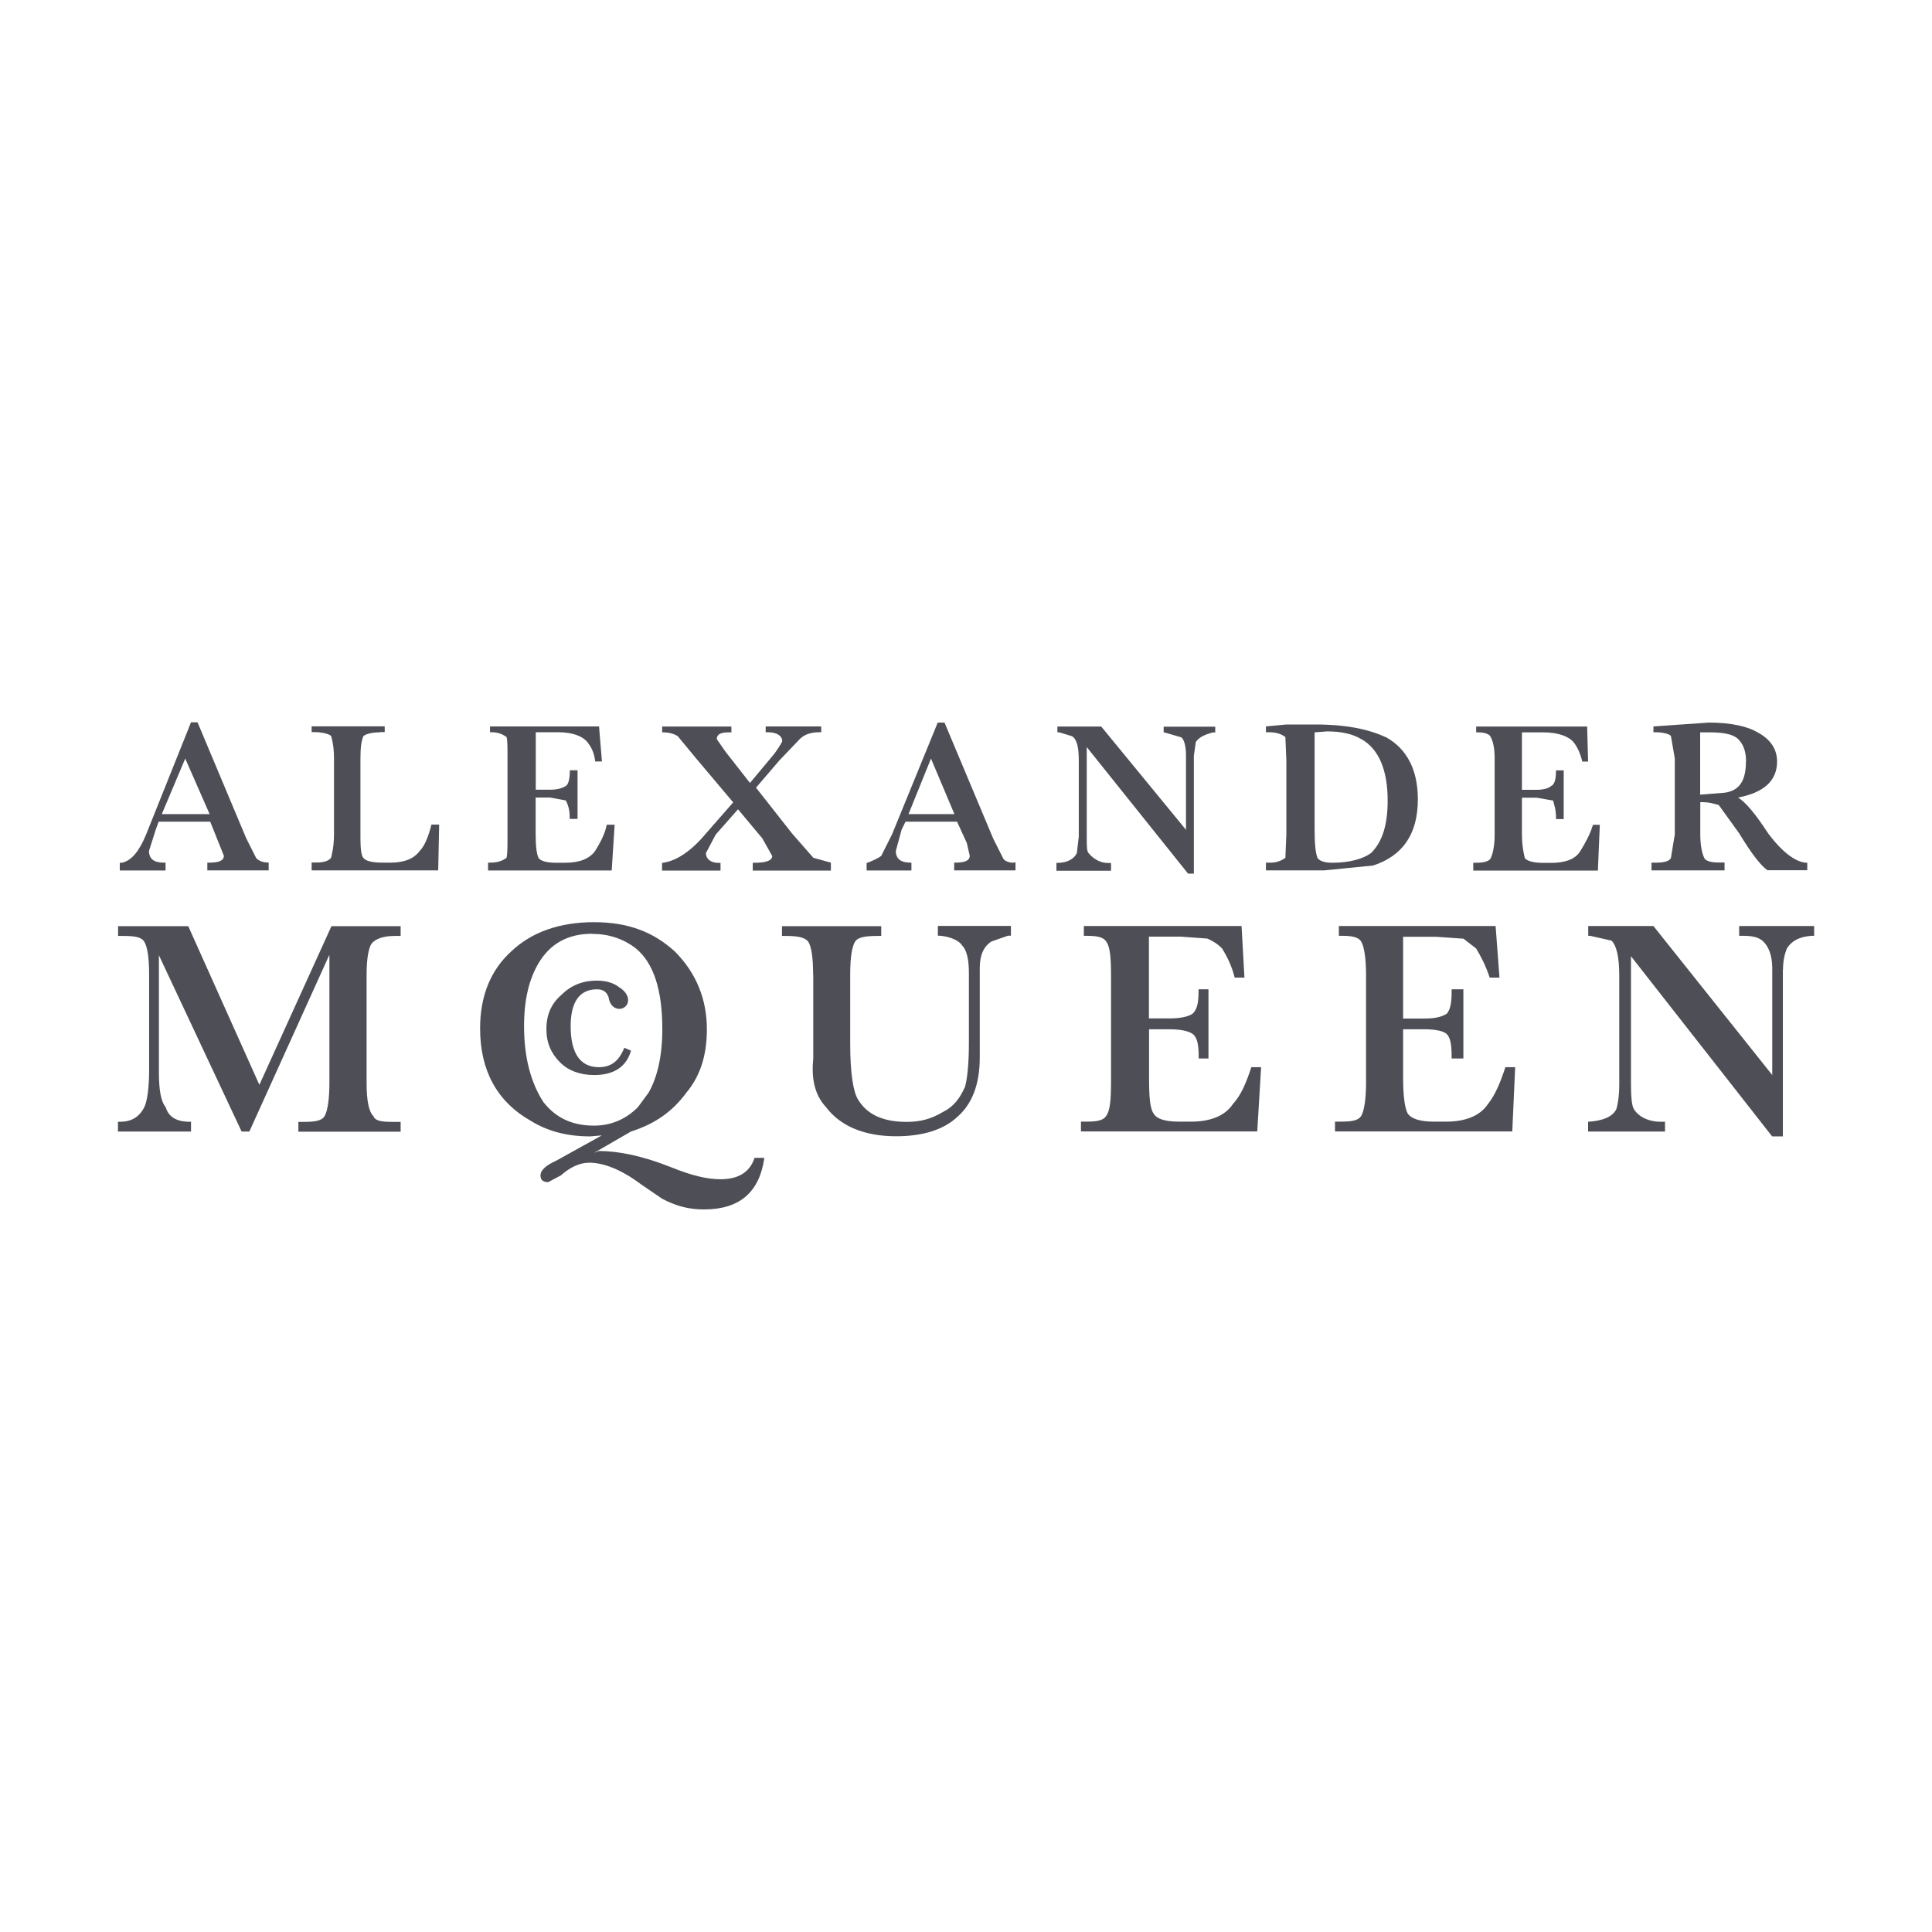 <svg xmlns="http://www.w3.org/2000/svg" id="Layer_2" data-name="Layer 2" viewBox="0 0 160 160"><defs><style>      .cls-1 {        fill: #fff;      }      .cls-2 {        fill: #4e4e56;        fill-rule: evenodd;      }    </style></defs><g id="Layer_4" data-name="Layer 4"><g><rect class="cls-1" width="160" height="160"></rect><path class="cls-2" d="M49.44,81.93c-1.45,0-2.18,1.05-2.18,3.06,0,2.26.81,3.39,2.34,3.39,1.05,0,1.69-.56,2.1-1.61l.56.24c-.4,1.37-1.45,2.02-3.06,2.02-1.21,0-2.18-.4-2.82-1.05-.73-.73-1.13-1.61-1.13-2.74,0-1.21.4-2.1,1.21-2.82.81-.81,1.77-1.21,2.98-1.21.65,0,1.37.16,1.85.56.4.24.73.64.73,1.05s-.32.73-.73.73-.81-.32-.89-.97c-.16-.4-.4-.65-.97-.65h0ZM147.65,80.32v13.79h-.89l-11.69-14.92v10.64c0,1.05.08,1.77.24,2.02.4.64,1.21,1.05,2.26,1.05h.32v.81h-6.37v-.81c1.21-.08,2.02-.4,2.34-1.05.08-.24.24-.97.24-2.02v-9.03c0-1.61-.24-2.5-.64-2.9l-1.77-.4h-.16v-.81h5.4l9.84,12.34v-8.87c0-1.05-.32-1.77-.73-2.18s-1.05-.48-1.69-.48h-.32v-.81h6.21v.81h-.24c-.97.08-1.61.4-2.02,1.05-.16.4-.32.97-.32,1.77h0ZM122.25,78.55l-1.05-.81-2.26-.16h-2.74v6.77h1.77c.97,0,1.45-.16,1.85-.4.32-.4.4-.97.4-1.94v-.08h.97v5.73h-.97v-.08c0-.97-.08-1.61-.4-1.94-.24-.24-.89-.4-1.85-.4h-1.77v4.03c0,1.61.16,2.58.4,2.98.32.4.97.64,2.18.64h.97c1.61,0,2.82-.48,3.47-1.45.64-.81,1.05-1.85,1.45-3.06h.81l-.24,5.32h-14.68v-.81h.4c.97,0,1.53-.08,1.77-.48.24-.4.4-1.37.4-2.74v-8.95c0-1.37-.16-2.34-.4-2.74-.24-.4-.81-.48-1.61-.48h-.24v-.81h12.98l.32,4.27h-.81c-.32-.97-.73-1.77-1.13-2.42h0ZM99.27,81.93h.81v5.73h-.81v-.08c0-.97-.08-1.61-.48-1.94-.32-.24-.97-.4-1.94-.4h-1.69v4.03c0,1.61.08,2.58.4,2.98.24.4.89.64,2.1.64h.97c1.61,0,2.82-.48,3.47-1.45.73-.81,1.13-1.85,1.53-3.06h.81l-.32,5.32h-14.6v-.81h.4c.89,0,1.45-.08,1.69-.48.32-.4.4-1.37.4-2.74v-8.95c0-1.37-.08-2.34-.4-2.74-.24-.4-.81-.48-1.69-.48h-.16v-.81h13.06l.24,4.27h-.81c-.24-.97-.64-1.77-1.05-2.42-.4-.4-.81-.64-1.21-.81l-2.18-.16h-2.66v6.77h1.69c.97,0,1.61-.16,1.94-.4.4-.4.48-.97.48-1.94v-.08h0ZM67.34,80.73c0-1.53-.16-2.34-.4-2.74-.32-.4-.97-.48-1.94-.48h-.24v-.81h8.22v.81h-.32c-.89,0-1.61.08-1.85.48-.24.4-.4,1.21-.4,2.74v5.73c0,2.34.24,3.95.65,4.6.73,1.21,2.02,1.85,4.03,1.85,1.13,0,2.02-.24,2.98-.81.97-.48,1.45-1.21,1.85-2.1.16-.56.32-1.77.32-3.55v-5.89c0-1.05-.16-1.85-.56-2.26-.24-.4-.97-.73-1.85-.81h-.16v-.81h6.05v.81h-.24l-1.37.48c-.64.4-.97,1.13-.97,2.18v7.42c0,2.26-.65,3.87-1.85,4.92-1.21,1.13-2.98,1.61-5.08,1.61-2.58,0-4.6-.81-5.81-2.42-.97-1.05-1.21-2.42-1.05-4.03v-6.94h0ZM49.04,77.34c1.37,0,2.58.4,3.63,1.21,1.45,1.21,2.18,3.39,2.18,6.69,0,2.18-.4,3.95-1.13,5.24l-.89,1.21c-.97.97-2.18,1.53-3.63,1.53-1.94,0-3.23-.73-4.19-1.94-1.05-1.61-1.61-3.71-1.61-6.29,0-2.18.4-3.87,1.21-5.24.97-1.61,2.42-2.42,4.43-2.42h0ZM39.76,85.16c0,3.47,1.37,6.05,4.19,7.66,1.45.89,3.06,1.29,4.92,1.29l.97-.08-3.79,2.1c-.89.4-1.29.81-1.29,1.21s.24.56.64.56l1.05-.56c.73-.65,1.53-1.05,2.34-1.05,1.21,0,2.66.57,4.27,1.77l1.77,1.21c1.21.64,2.26.89,3.47.89,2.98,0,4.6-1.45,5-4.27h-.81c-.4,1.21-1.37,1.77-2.82,1.77-1.13,0-2.42-.32-4.03-.97-2.42-.97-4.43-1.37-6.05-1.37l-.4.16,3.06-1.77c2.02-.64,3.47-1.69,4.6-3.23,1.21-1.45,1.69-3.22,1.69-5.24,0-2.5-.89-4.68-2.66-6.45-1.77-1.61-3.87-2.42-6.69-2.42-2.82,0-5.16.81-6.85,2.42-1.77,1.61-2.58,3.79-2.58,6.37h0ZM27.26,79.11l-6.61,14.6h-.64l-6.85-14.6v9.68c0,1.45.16,2.42.56,2.9.24.81.89,1.21,2.02,1.21h.08v.81h-6.05v-.81h.16c.97,0,1.61-.4,2.02-1.21.24-.48.4-1.61.4-3.06v-7.9c0-1.53-.16-2.34-.4-2.74-.24-.4-.81-.48-1.77-.48h-.4v-.81h5.81l5.89,13.14,5.97-13.14h5.73v.81h-.48c-.97,0-1.61.24-1.94.65-.24.4-.4,1.21-.4,2.58v8.95c0,1.37.16,2.34.56,2.74.16.4.65.48,1.61.48h.65v.81h-8.47v-.81h.4c.97,0,1.53-.08,1.77-.48.24-.4.4-1.37.4-2.74v-10.56h0ZM144.59,63.07c0,1.61-.56,2.42-1.77,2.58l-2.02.16v-5.16h.81c1.13,0,1.94.16,2.34.56.4.4.65.97.65,1.85h0ZM149.67,72.1v-.65c-.89,0-2.02-.81-3.23-2.42-1.05-1.61-1.85-2.58-2.5-2.98,2.1-.4,3.23-1.37,3.23-2.98,0-1.05-.56-1.85-1.61-2.42-.81-.48-2.18-.81-4.03-.81l-4.6.32v.48h.16c.65,0,1.21.16,1.29.32l.32,1.85v6.29l-.32,1.94c-.08.24-.48.4-1.21.4h-.4s0,.64,0,.64h6.05v-.65h-.48c-.73,0-1.13-.16-1.21-.4-.16-.32-.32-.97-.32-1.94v-2.66h.16c.64,0,1.05.16,1.37.24l1.69,2.34c.97,1.61,1.77,2.66,2.34,3.06h3.31ZM132.49,68.31l-.16,3.79h-10.32v-.65h.24c.73,0,1.13-.16,1.21-.4.16-.32.32-.97.32-1.94v-6.29c0-.97-.16-1.45-.32-1.77-.08-.24-.48-.4-1.05-.4h-.16v-.48h9.19l.08,2.9h-.48c-.16-.65-.4-1.21-.73-1.61-.4-.48-1.29-.81-2.5-.81h-1.77v4.76h1.21c.64,0,1.05-.16,1.21-.32.24-.08.4-.48.4-1.21v-.08h.64v4.03h-.64v-.16c0-.64-.16-1.05-.24-1.37l-1.37-.24h-1.21v2.98c0,1.05.16,1.69.24,2.02.16.24.73.4,1.53.4h.64c1.21,0,2.02-.32,2.42-.97.4-.65.81-1.37,1.05-2.18h.57ZM112.74,61.21c1.45.81,2.18,2.58,2.18,5.08,0,1.94-.4,3.39-1.37,4.35-.64.48-1.77.81-3.23.81-.64,0-1.05-.16-1.21-.4-.16-.4-.24-1.13-.24-2.34v-8.06l1.05-.08c1.21,0,2.18.24,2.82.65h0ZM114.76,61.05c-1.37-.64-3.23-1.05-5.81-1.05h-2.42s-1.69.16-1.69.16v.48h.24c.65,0,1.05.16,1.37.4l.08,1.93v6.13l-.08,1.94c-.32.24-.73.4-1.21.4h-.4s0,.64,0,.64h4.84l4.03-.4c2.5-.81,3.71-2.66,3.71-5.48,0-2.42-.89-4.19-2.66-5.16h0ZM100.48,60.65c-.65.16-1.21.4-1.45.81l-.16,1.13v9.76h-.48l-8.39-10.48v7.42c0,.81,0,1.21.16,1.37.4.48.97.81,1.61.81h.24s0,.64,0,.64h-4.52v-.65h.08c.81,0,1.37-.32,1.61-.81l.16-1.37v-6.29c0-1.13-.16-1.77-.56-2.02l-1.05-.32h-.16v-.48h3.63l7.02,8.55v-6.13c0-.81-.16-1.37-.4-1.53l-1.37-.4h-.08v-.48h4.27v.48h-.16ZM79.03,67.42h-3.79l1.86-4.6,1.94,4.6h0ZM83.95,71.45c-.4,0-.81-.16-.89-.4l-.81-1.61-4.03-9.6h-.56l-3.79,9.27-.89,1.77c-.32.24-.73.4-1.13.57h-.08s0,.64,0,.64h3.71v-.65h-.08c-.81,0-1.21-.32-1.21-.97l.48-1.77.32-.65h4.27l.81,1.77.24,1.05c0,.4-.4.57-1.21.57h-.08s0,.64,0,.64h5.08v-.65h-.16ZM68.79,72.1h-6.45v-.65h.16c.89,0,1.45-.16,1.45-.56l-.81-1.45-2.02-2.42-1.85,2.1-.81,1.53c0,.48.4.81,1.05.81h.16s0,.64,0,.64h-4.84v-.65h.08c1.13-.16,2.34-.97,3.55-2.42l2.26-2.58-3.06-3.63-1.53-1.85c-.24-.16-.65-.32-1.21-.32h-.08v-.48h5.73v.48h-.24c-.64,0-.97.16-.97.56l.73,1.05,2.02,2.58,2.02-2.42c.4-.56.65-.97.65-1.05,0-.4-.4-.73-1.21-.73h-.16v-.48h4.6v.48h-.16c-.64,0-1.21.16-1.61.56l-1.69,1.77-1.94,2.26,2.98,3.79,1.77,2.02,1.45.4v.65h0ZM47.83,63.79v4.03h-.65v-.16c0-.64-.16-1.05-.32-1.37l-1.29-.24h-1.21v2.98c0,1.05.08,1.69.24,2.02.16.24.64.4,1.45.4h.73c1.21,0,2.02-.32,2.5-.97.4-.65.81-1.37.97-2.18h.65s-.24,3.79-.24,3.79h-10.24v-.65h.16c.65,0,1.05-.16,1.37-.4.08-.32.08-.97.08-1.94v-6.29c0-.97,0-1.45-.08-1.77-.32-.24-.73-.4-1.21-.4h-.16v-.48h9.03l.24,2.9h-.56c-.08-.81-.4-1.29-.65-1.61-.4-.48-1.21-.81-2.42-.81h-1.85v4.76h1.21c.65,0,1.05-.16,1.29-.32.16-.08.32-.48.32-1.21v-.08h.65ZM31.46,60.65c-.73,0-1.21.16-1.37.32-.16.4-.24.89-.24,1.85v6.61c0,.89.08,1.45.24,1.61.16.24.65.4,1.61.4h.64c1.13,0,1.94-.32,2.42-.97.4-.4.73-1.21.97-2.18h.64s-.08,3.79-.08,3.79h-10.48v-.65h.4c.64,0,1.05-.16,1.21-.4.08-.32.24-.97.24-1.94v-6.29c0-.97-.16-1.61-.24-1.85-.16-.16-.73-.32-1.37-.32h-.24v-.48h6.05v.48h-.4ZM17.35,67.42h-3.95l1.94-4.6,2.02,4.6h0ZM15.81,59.84l-3.71,9.27c-.56,1.37-1.21,2.18-2.02,2.34h-.16s0,.64,0,.64h3.79v-.65h-.16c-.81,0-1.21-.32-1.21-.97l.56-1.77.24-.65h4.27l1.13,2.82c0,.4-.4.57-1.21.57h-.16s0,.64,0,.64h5.08v-.65h-.08c-.4,0-.81-.16-.97-.4l-.81-1.61-4.03-9.6h-.56Z"></path></g></g></svg>